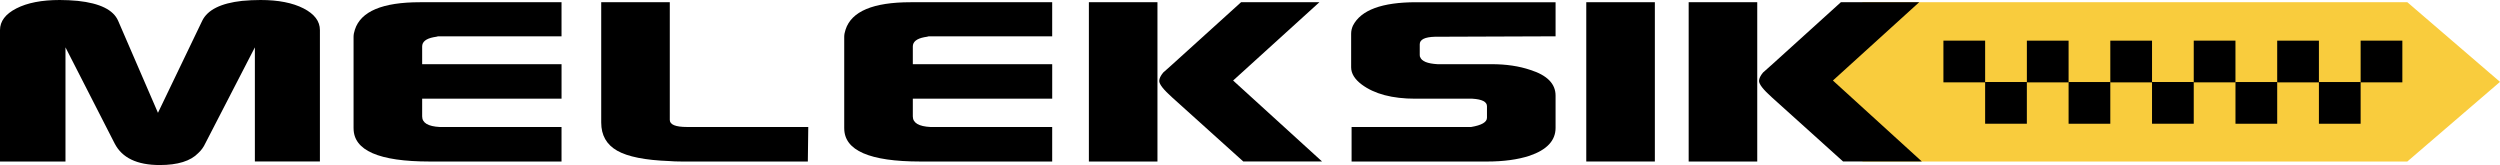 <?xml version="1.0" encoding="UTF-8"?><svg id="Warstwa_2" xmlns="http://www.w3.org/2000/svg" viewBox="0 0 1243.48 82.09"><defs><style>.cls-1{fill:#f9cc3d;}</style></defs><g id="Warstwa_1-2"><g><polygon class="cls-1" points="1197.38 80.33 926.47 80.33 898.14 40.72 926.47 1.1 1197.38 1.1 1243.48 40.72 1197.38 80.33"/><g><path d="m175.86,63.82V18.27c0-1.02.22-2.2.66-3.52,2.93-9.1,13.72-13.64,32.35-13.64h70.43v16.95h-61.4c-.44.15-1.18.3-2.2.44-3.82.74-5.72,2.28-5.72,4.62v8.8h69.33v17.17h-69.33v8.8c0,3.23,2.93,4.99,8.8,5.28h60.52v17.17h-65.58c-25.24,0-37.85-5.5-37.85-16.51Z"/><path d="m299.04,60.96V1.1h34.11v58.54c0,2.35,2.86,3.52,8.58,3.52h60.3l-.22,17.17h-63.16c-2.06,0-3.96-.07-5.72-.22-12.03-.44-20.69-2.16-25.97-5.17-5.28-3.01-7.92-7.67-7.92-13.98Z"/><path d="m419.91,63.82V18.27c0-1.02.22-2.2.66-3.52,2.93-9.1,13.72-13.64,32.35-13.64h70.43v16.95h-61.4c-.44.15-1.18.3-2.2.44-3.82.74-5.72,2.28-5.72,4.62v8.8h69.33v17.17h-69.33v8.8c0,3.23,2.93,4.99,8.8,5.28h60.52v17.17h-65.58c-25.24,0-37.85-5.5-37.85-16.51Z"/><path d="m541.6,80.33V1.1h34.11v79.23h-34.11Zm40.93-47.76l34.77-31.47h38.96l-42.92,38.95,44.24,40.27h-39.18l-35.43-31.91c-4.26-3.81-6.38-6.53-6.38-8.14,0-1.17.66-2.57,1.98-4.18l3.96-3.52Z"/><path d="m672.05,16.73c0-1.32.29-2.64.88-3.96,3.96-7.78,14.45-11.66,31.47-11.66h69.33v16.95l-60.08.22c-4.99.15-7.48,1.4-7.48,3.74v5.28c0,.59.07.96.22,1.1.73,2.06,3.59,3.23,8.58,3.52h26.85c7.34,0,13.79.96,19.37,2.86,8.36,2.64,12.54,6.9,12.54,12.76v16.07c0,6.31-4.33,10.93-12.98,13.87-5.87,1.91-12.91,2.86-21.13,2.86h-67.35v-17.17h59.42c5.28-.88,7.92-2.42,7.92-4.62v-5.72c0-2.2-2.42-3.45-7.26-3.74h-28.39c-11.44,0-20.32-2.35-26.63-7.04-3.52-2.64-5.28-5.5-5.28-8.58v-16.73Z"/><path d="m789,80.33V1.1h34.11v79.23h-34.11Z"/><path d="m839.93,80.33V1.1h34.11v79.23h-34.11Zm40.94-47.76l34.77-31.47h38.95l-42.92,38.95,44.24,40.27h-39.18l-35.43-31.91c-4.26-3.81-6.38-6.53-6.38-8.14,0-1.17.66-2.57,1.98-4.18l3.96-3.52Z"/><path d="m0,80.33V14.97c0-4.4,2.71-8,8.14-10.78C13.57,1.4,20.76,0,29.71,0c2.93,0,5.94.15,9.02.44,11,1.18,17.68,4.48,20.03,9.9l19.81,45.78,22.01-45.78c2.64-5.43,9.24-8.73,19.81-9.9,3.08-.29,6.16-.44,9.24-.44,8.8,0,15.92,1.4,21.35,4.18,5.43,2.79,8.14,6.38,8.14,10.78v65.36h-32.35V23.55l-24.65,47.76c-.88,1.91-2.06,3.52-3.52,4.84-3.82,3.96-10.2,5.94-19.15,5.94-11.3,0-18.78-3.59-22.45-10.78l-24.43-47.76v56.78H0Z"/></g><rect x="966.65" y="20.21" width="20.75" height="20.75" transform="translate(946.43 1007.61) rotate(-90)"/><rect x="987.4" y="40.79" width="20.75" height="20.75" transform="translate(946.6 1048.94) rotate(-90)"/><rect x="1008.15" y="20.21" width="20.75" height="20.75" transform="translate(987.94 1049.12) rotate(-90)"/><rect x="1028.9" y="40.79" width="20.75" height="20.75" transform="translate(988.11 1090.45) rotate(-90)"/><rect x="1049.65" y="20.21" width="20.75" height="20.75" transform="translate(1029.44 1090.62) rotate(-90)"/><rect x="1070.41" y="40.79" width="20.75" height="20.75" transform="translate(1029.61 1131.95) rotate(-90)"/><rect x="1091.16" y="20.21" width="20.75" height="20.75" transform="translate(1070.94 1132.12) rotate(-90)"/><rect x="1111.91" y="40.79" width="20.75" height="20.75" transform="translate(1071.12 1173.46) rotate(-90)"/><rect x="1132.66" y="20.21" width="20.75" height="20.75" transform="translate(1112.45 1173.63) rotate(-90)"/><rect x="1174.17" y="20.21" width="20.75" height="20.75" transform="translate(1153.95 1215.13) rotate(-90)"/><rect x="1153.41" y="40.79" width="20.75" height="20.75" transform="translate(1112.62 1214.96) rotate(-90)"/></g></g></svg>